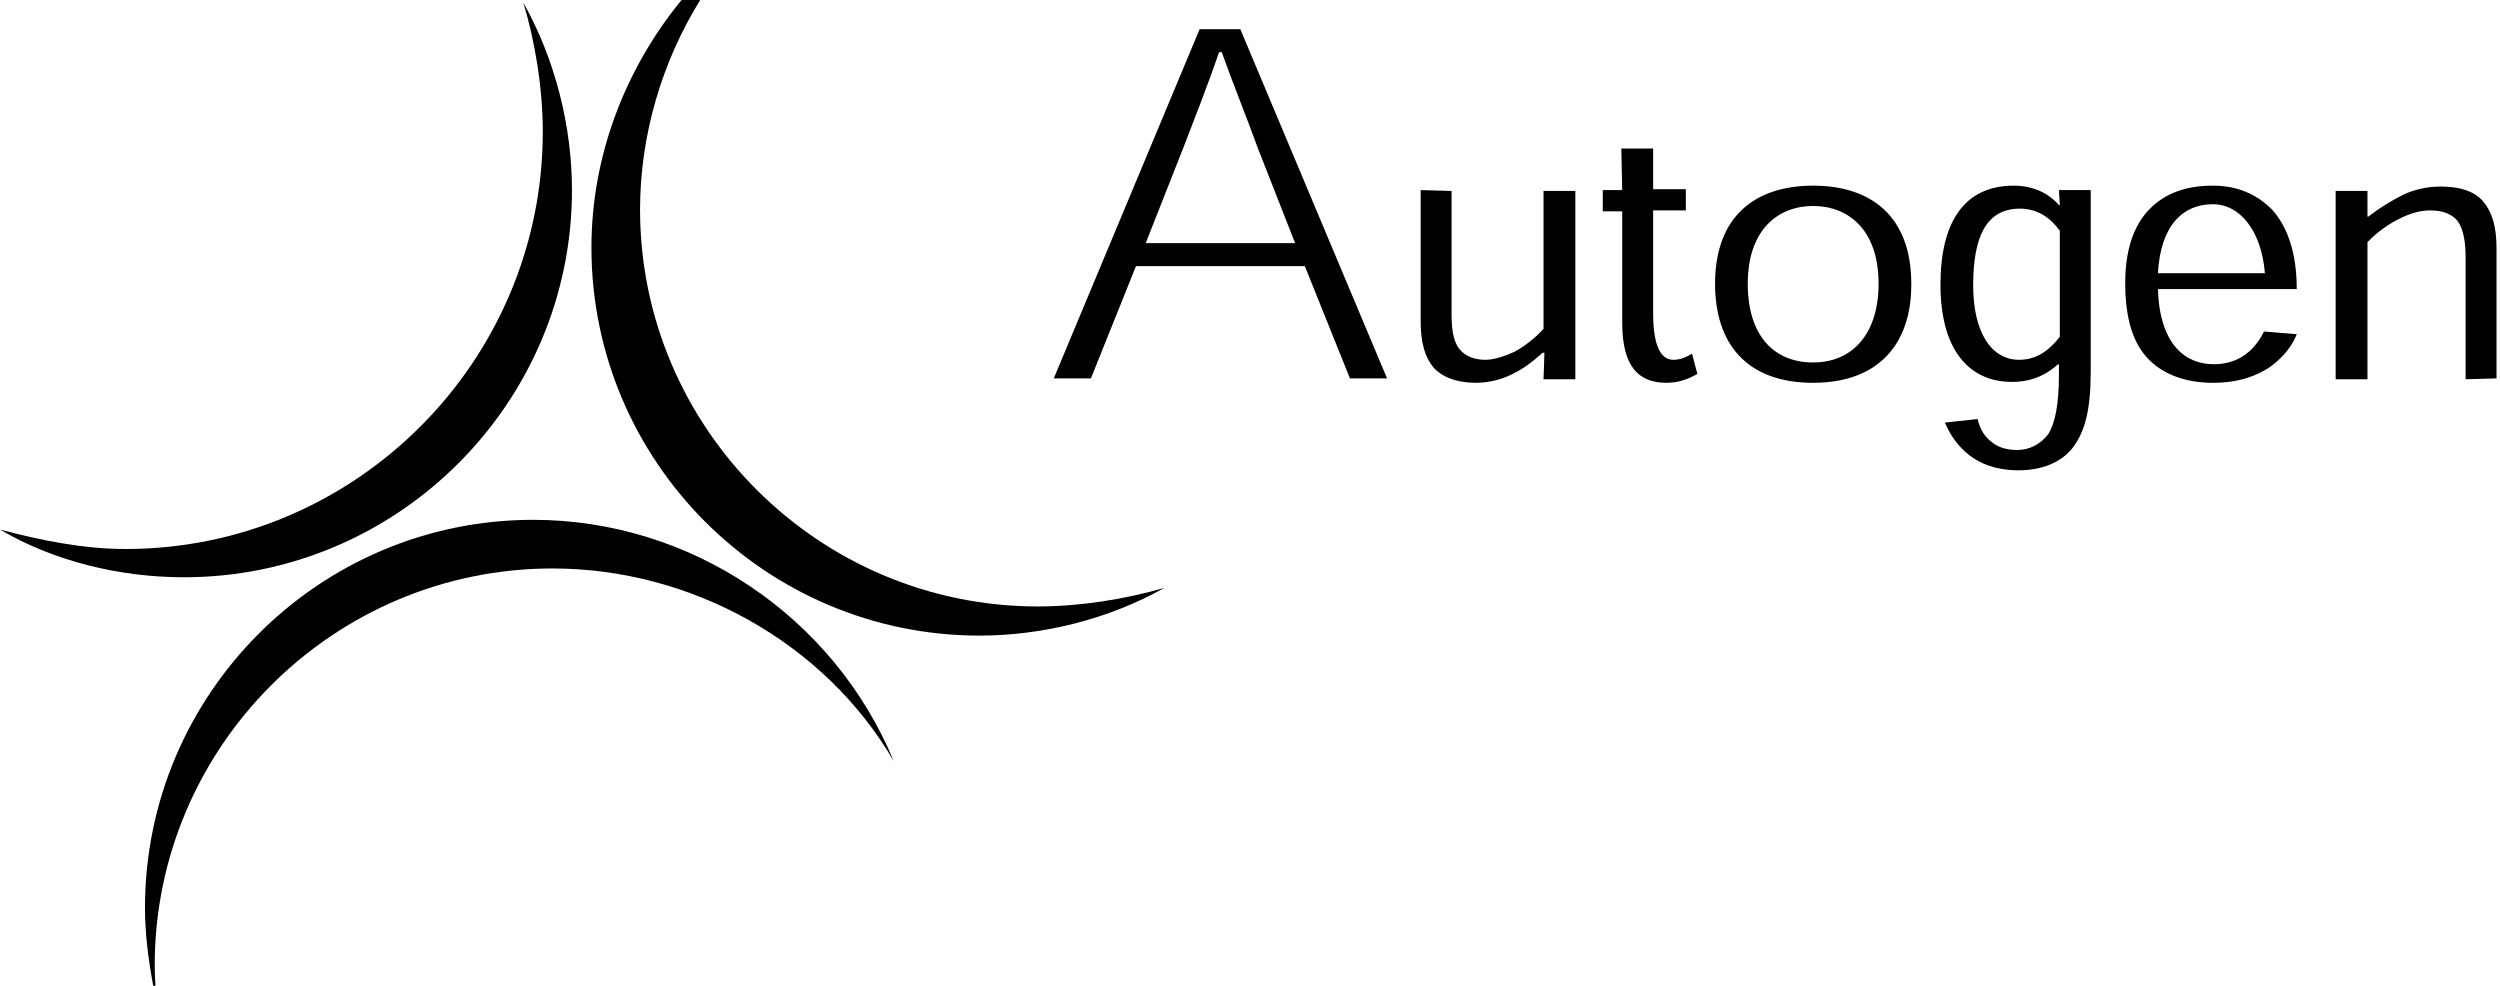 <svg width="507" height="200" viewBox="0 0 507 200" fill="none" xmlns="http://www.w3.org/2000/svg">
<path fill-rule="evenodd" clip-rule="evenodd" d="M106.134 0.542C112.587 12.013 115.995 25.639 115.995 38.548C115.995 81.754 80.677 117.07 37.292 117.07C24.383 117.07 10.938 113.846 0 107.393C8.069 109.542 16.853 111.337 25.458 111.337C72.072 111.337 110.078 73.328 110.078 26.714C110.078 17.752 108.465 8.248 106.134 0.542ZM236.116 119.225C228.047 121.555 218.906 122.99 210.48 122.99C166.017 122.99 129.803 86.775 129.803 42.492C129.803 27.546 134.187 12.606 142.006 0H138.223C126.694 14.044 119.942 31.793 119.942 50.198C119.942 93.583 155.26 128.901 198.648 128.901C211.554 128.904 224.999 125.499 236.116 119.225Z" fill="black"/>
<path fill-rule="evenodd" clip-rule="evenodd" d="M181.255 154.365C167.271 130.339 140.201 115.284 112.052 115.284C67.59 115.284 31.376 151.495 31.376 195.782C31.376 197.032 31.433 198.472 31.528 199.907H31.065C30.074 194.546 29.402 189.24 29.402 184.129C29.402 140.738 64.721 105.42 108.106 105.42C140.019 105.417 169.063 124.96 181.255 154.365ZM264.622 53.966L273.766 76.736H281.293L251.535 5.917H243.287L213.707 76.736H221.234L230.378 53.966H264.622ZM262.649 49.302H232.351L240.06 29.762C242.391 23.666 244.9 17.392 247.231 10.578H247.77C250.279 17.573 252.788 23.666 255.118 30.122L262.649 49.302ZM288.109 38.548V65.08C288.109 69.563 289.005 72.429 290.618 74.402C292.413 76.554 295.637 77.632 299.226 77.632C302.09 77.632 304.78 76.914 307.114 75.658C309.263 74.581 311.058 73.146 312.847 71.533H313.207L313.028 76.912H319.481V38.727H313.028V66.693C311.322 68.557 309.325 70.132 307.114 71.355C305.138 72.25 302.989 72.968 301.194 72.968C298.503 72.968 296.89 71.89 295.994 70.816C294.559 69.021 294.378 66.333 294.378 63.285V38.724L288.109 38.548ZM328.985 38.548H325.041V42.852H328.985V65.44C328.985 74.224 332.208 77.632 337.947 77.632C340.638 77.632 342.611 76.736 344.221 75.837L343.147 71.715C342.251 72.253 340.998 72.971 339.382 72.971C336.691 72.971 335.256 69.923 335.256 63.47V42.67H341.891V38.367H335.256V30.119H328.803L328.985 38.548ZM387.609 57.553C387.609 43.926 379.54 37.652 367.709 37.652C355.877 37.652 347.814 43.926 347.814 57.553C347.814 69.744 354.267 77.632 367.709 77.632C380.975 77.632 387.609 69.744 387.609 57.731V57.553ZM367.709 73.506C359.645 73.506 354.445 67.949 354.445 57.55C354.445 46.436 360.72 41.772 367.709 41.772C374.703 41.772 380.975 46.433 380.975 57.55C380.975 67.589 375.775 73.506 367.709 73.506ZM417.728 41.596H417.552C415.397 39.087 412.174 37.652 408.403 37.652C398.366 37.652 393.526 45.004 393.526 57.731C393.526 70.64 399.086 77.453 408.048 77.453C412.707 77.453 415.576 75.48 417.371 73.867H417.549V75.84C417.549 81.936 416.829 85.701 415.394 88.031C413.778 90.183 411.451 91.258 409.12 91.258C406.971 91.258 405.176 90.722 403.92 89.642C402.486 88.567 401.59 87.133 401.051 84.981L394.416 85.698C395.851 89.106 398 91.436 400.155 92.871C402.846 94.666 406.069 95.38 409.299 95.38C414.138 95.38 418.082 93.764 420.41 90.722C422.925 87.311 423.999 83.01 423.999 75.12V38.548H417.546L417.728 41.596ZM400.161 57.91C400.161 48.227 402.67 42.31 409.664 42.31C413.248 42.31 415.939 44.284 417.728 46.793V68.307C415.757 70.819 413.248 72.968 409.486 72.968C403.744 72.971 400.161 67.232 400.161 57.91ZM465.779 58.627C465.779 51.814 464.163 46.257 460.761 42.492C457.532 39.265 453.588 37.649 448.748 37.649C443.188 37.649 439.066 39.265 436.021 42.31C432.61 45.718 430.997 50.915 430.997 57.371C430.997 64.723 432.613 69.741 435.842 72.971C439.066 76.2 443.73 77.632 448.748 77.632C454.127 77.632 457.71 76.197 460.401 74.402C463.092 72.429 464.886 70.101 465.779 67.771L459.145 67.232C456.996 71.536 453.585 73.867 448.927 73.867C443.548 73.867 437.988 70.28 437.628 58.627H465.779ZM437.628 55.401C438.17 45.54 442.828 41.417 448.745 41.417C454.305 41.417 458.603 46.796 459.324 55.401H437.628ZM506.295 76.736V50.382C506.295 45.9 505.399 43.031 503.604 40.879C501.81 38.727 498.765 37.831 495.002 37.831C492.312 37.831 489.802 38.369 487.469 39.444C484.96 40.7 482.629 42.135 480.302 43.926H480.123V38.727H473.67V76.914H480.123V49.126C481.918 47.153 484.781 45.182 486.757 44.284C488.906 43.209 490.883 42.67 492.85 42.67C495.72 42.67 497.336 43.566 498.41 44.822C499.666 46.617 500.026 49.305 500.026 52.353V76.914L506.295 76.736Z" fill="black"/>
</svg>
